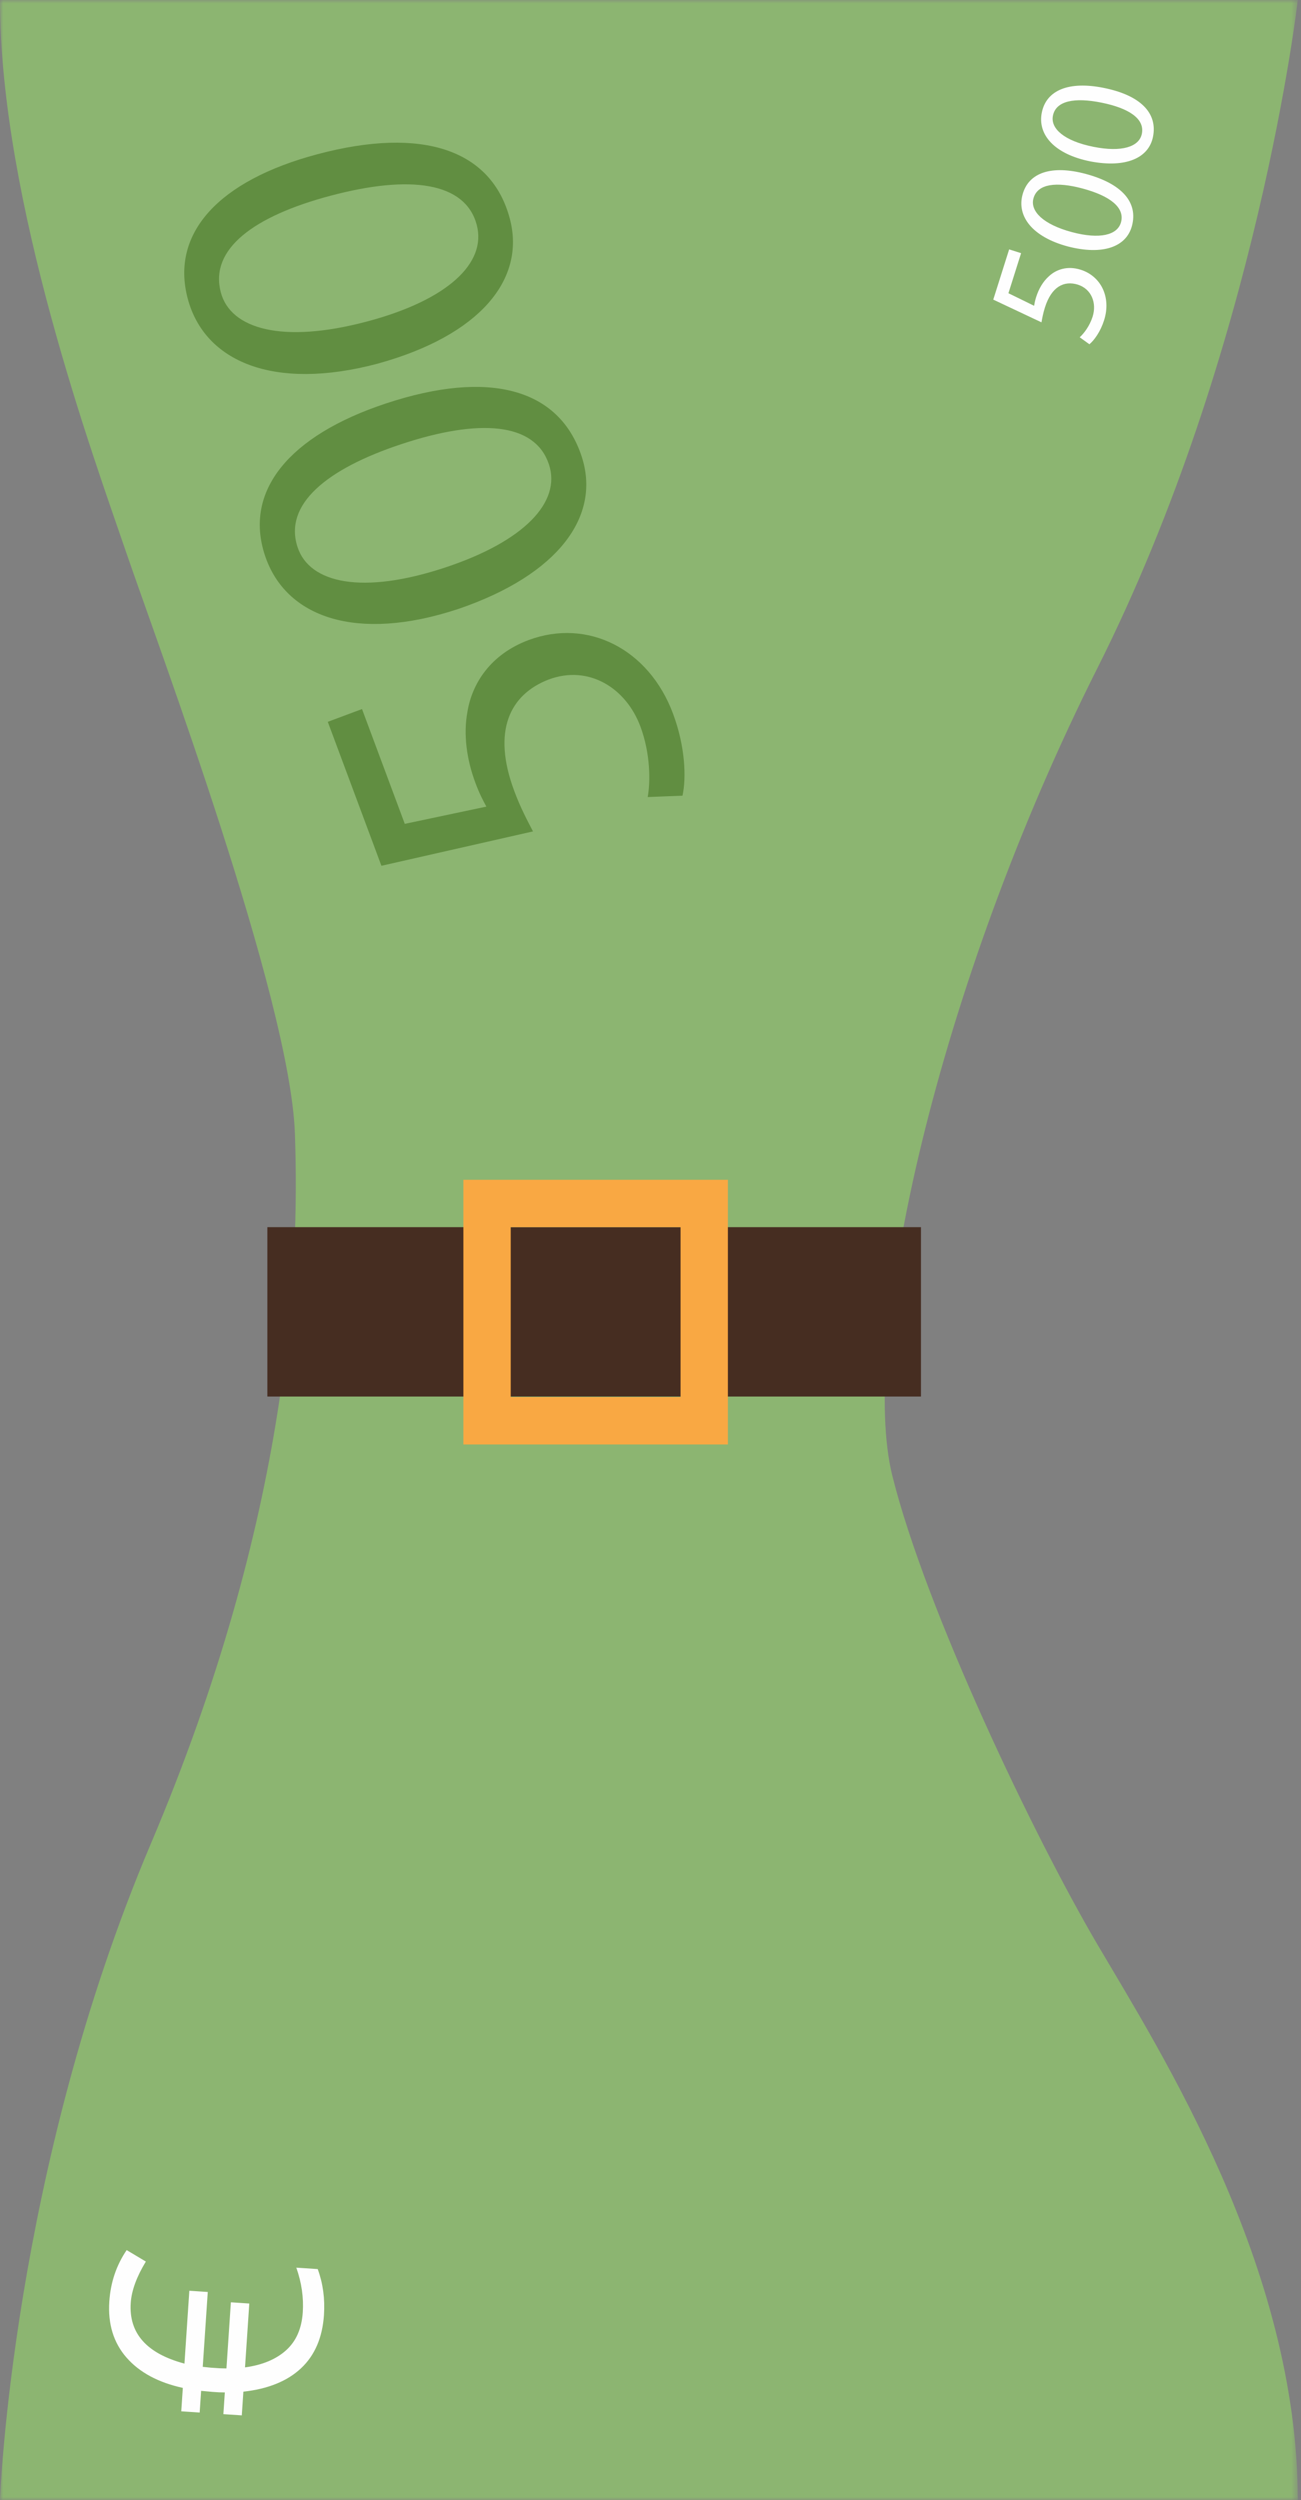 <svg xmlns="http://www.w3.org/2000/svg" xmlns:xlink="http://www.w3.org/1999/xlink" width="201" height="386" viewBox="0 0 201 386">
  <rect x="0" y="0" width="201" height="386" fill="#808080" stroke="none"/>
  <defs>
    <polygon id="billet-a" points="0 .976 200.504 .976 200.504 387 0 387"/>
    <polygon id="billet-c" points="0 387.024 200.504 387.024 200.504 1 0 1"/>
  </defs>
  <g fill="none" fill-rule="evenodd" transform="translate(0 -1)">
    <g transform="translate(0 .024)">
      <mask id="billet-b" fill="#fff">
        <use xlink:href="#billet-a"/>
      </mask>
      <path fill="#8CB571" d="M-0,0.976 L200.504,0.976 C200.504,0.976 194.355,54.817 169.551,104.121 C144.748,153.424 132.68,208.098 137.876,228.888 C143.073,249.677 159.75,284.545 169.551,301.206 C179.352,317.869 200.504,350.996 200.504,387 L-0,387 C-0,387 1.793,336.325 23.317,285.619 C44.84,234.913 46.289,196.929 45.564,176.014 C44.84,155.099 24.38,100.549 19.465,86.174 C14.55,71.8 -0,32.155 -0,0.976" mask="url(#billet-b)"/>
    </g>
    <path fill="#FEFEFE" d="M20.198,356.565 C19.883,361.255 22.651,364.381 28.498,365.941 L29.253,354.691 L32.099,354.881 L31.323,366.44 L32.577,366.569 L33.989,366.664 L34.985,366.686 L35.67,356.474 L38.515,356.665 L37.854,366.524 C40.537,366.159 42.654,365.277 44.202,363.881 C45.751,362.487 46.609,360.539 46.777,358.04 C46.93,355.745 46.597,353.441 45.779,351.125 L49.087,351.347 C49.899,353.558 50.22,355.921 50.051,358.436 C49.817,361.92 48.64,364.66 46.52,366.652 C44.4,368.644 41.427,369.852 37.602,370.274 L37.356,373.935 L34.511,373.745 L34.736,370.392 L33.806,370.374 L32.836,370.308 L31.074,370.147 L30.849,373.499 L28.004,373.308 L28.246,369.691 C24.447,368.86 21.546,367.298 19.543,365.007 C17.541,362.716 16.656,359.828 16.889,356.343 C17.088,353.387 17.983,350.744 19.571,348.414 L22.532,350.185 C21.103,352.542 20.325,354.668 20.198,356.565"/>
    <mask id="billet-d" fill="#fff">
      <use xlink:href="#billet-c"/>
    </mask>
    <polygon fill="#462D21" points="41.307 216.626 142.285 216.626 142.285 190.474 41.307 190.474" mask="url(#billet-d)"/>
    <path fill="#F9A843" d="M78.905,216.711 L105.143,216.711 L105.143,190.474 L78.905,190.474 L78.905,216.711 Z M71.592,224.024 L112.456,224.024 L112.456,183.161 L71.592,183.161 L71.592,224.024 Z" mask="url(#billet-d)"/>
    <path fill="#FEFEFE" d="M157.755 40.09L155.798 46.273 159.765 48.214C159.833 47.824 159.894 47.459 160.083 46.861 160.478 45.614 161.147 44.455 162.061 43.647 163.186 42.603 164.913 41.998 166.958 42.645 170.124 43.647 171.696 46.914 170.584 50.429 170.024 52.2 169.052 53.538 168.309 54.154L166.812 53.077C167.424 52.529 168.34 51.365 168.806 49.895 169.46 47.825 168.674 45.63 166.505 44.943 164.402 44.304 162.465 45.227 161.44 48.468 161.148 49.392 161.019 50.147 160.904 50.769L153.456 47.26 155.91 39.505 157.755 40.09zM165.61 36.84C169.88 37.983 172.657 37.319 173.198 35.297 173.806 33.023 171.444 31.227 167.25 30.105 163.207 29.023 160.276 29.349 159.661 31.648 159.14 33.593 161.137 35.645 165.61 36.84M167.743 27.854C173.328 29.348 175.856 32.243 174.882 35.883 174.024 39.092 170.436 40.461 164.99 39.057 159.481 37.584 157.084 34.398 157.976 31.062 158.902 27.601 162.512 26.453 167.743 27.854M168.941 23.67C173.276 24.537 176.005 23.695 176.416 21.643 176.877 19.335 174.404 17.693 170.146 16.842 166.043 16.022 163.138 16.535 162.672 18.869 162.277 20.844 164.401 22.763 168.941 23.67M170.495 14.565C176.164 15.697 178.873 18.426 178.134 22.12 177.483 25.378 173.99 26.973 168.464 25.922 162.873 24.804 160.277 21.778 160.954 18.392 161.656 14.878 165.185 13.503 170.495 14.565" mask="url(#billet-d)"/>
    <path fill="#618E41" d="M55.931 110.479L62.538 128.204 75.14 125.542C74.598 124.523 74.081 123.575 73.443 121.86 72.111 118.287 71.565 114.42 72.214 110.921 72.928 106.504 75.812 102.01 81.672 99.825 90.749 96.442 100.23 101.129 103.987 111.207 105.878 116.282 106.047 121.103 105.444 123.852L100.069 124.064C100.493 121.708 100.51 117.387 98.939 113.17 96.727 107.238 90.976 103.602 84.758 105.92 78.781 108.229 75.985 113.831 79.449 123.122 80.434 125.766 81.493 127.732 82.346 129.368L58.928 134.678 50.642 112.45 55.931 110.479zM68.789 88.621C81.025 84.567 86.728 78.5 84.81 72.707 82.65 66.191 74.017 65.597 61.998 69.579 50.414 73.416 43.795 78.903 45.977 85.492 47.824 91.067 55.974 92.867 68.789 88.621M59.598 63.303C75.599 58.002 86.398 61.013 89.852 71.438 92.899 80.634 86.346 89.715 70.827 95.017 55.044 100.246 44.101 96.318 40.934 86.761 37.648 76.842 44.61 68.268 59.598 63.303M56.699 50.641C69.16 47.332 75.22 41.619 73.654 35.721 71.891 29.085 63.308 27.97 51.069 31.22 39.272 34.352 32.333 39.431 34.114 46.141 35.622 51.818 43.649 54.106 56.699 50.641M49.052 24.81C65.345 20.483 75.946 24.141 78.765 34.758 81.252 44.122 74.161 52.792 58.348 57.149 42.275 61.417 31.587 56.835 29.003 47.103 26.321 37.002 33.789 28.863 49.052 24.81" mask="url(#billet-d)"/>
  </g>
</svg>
